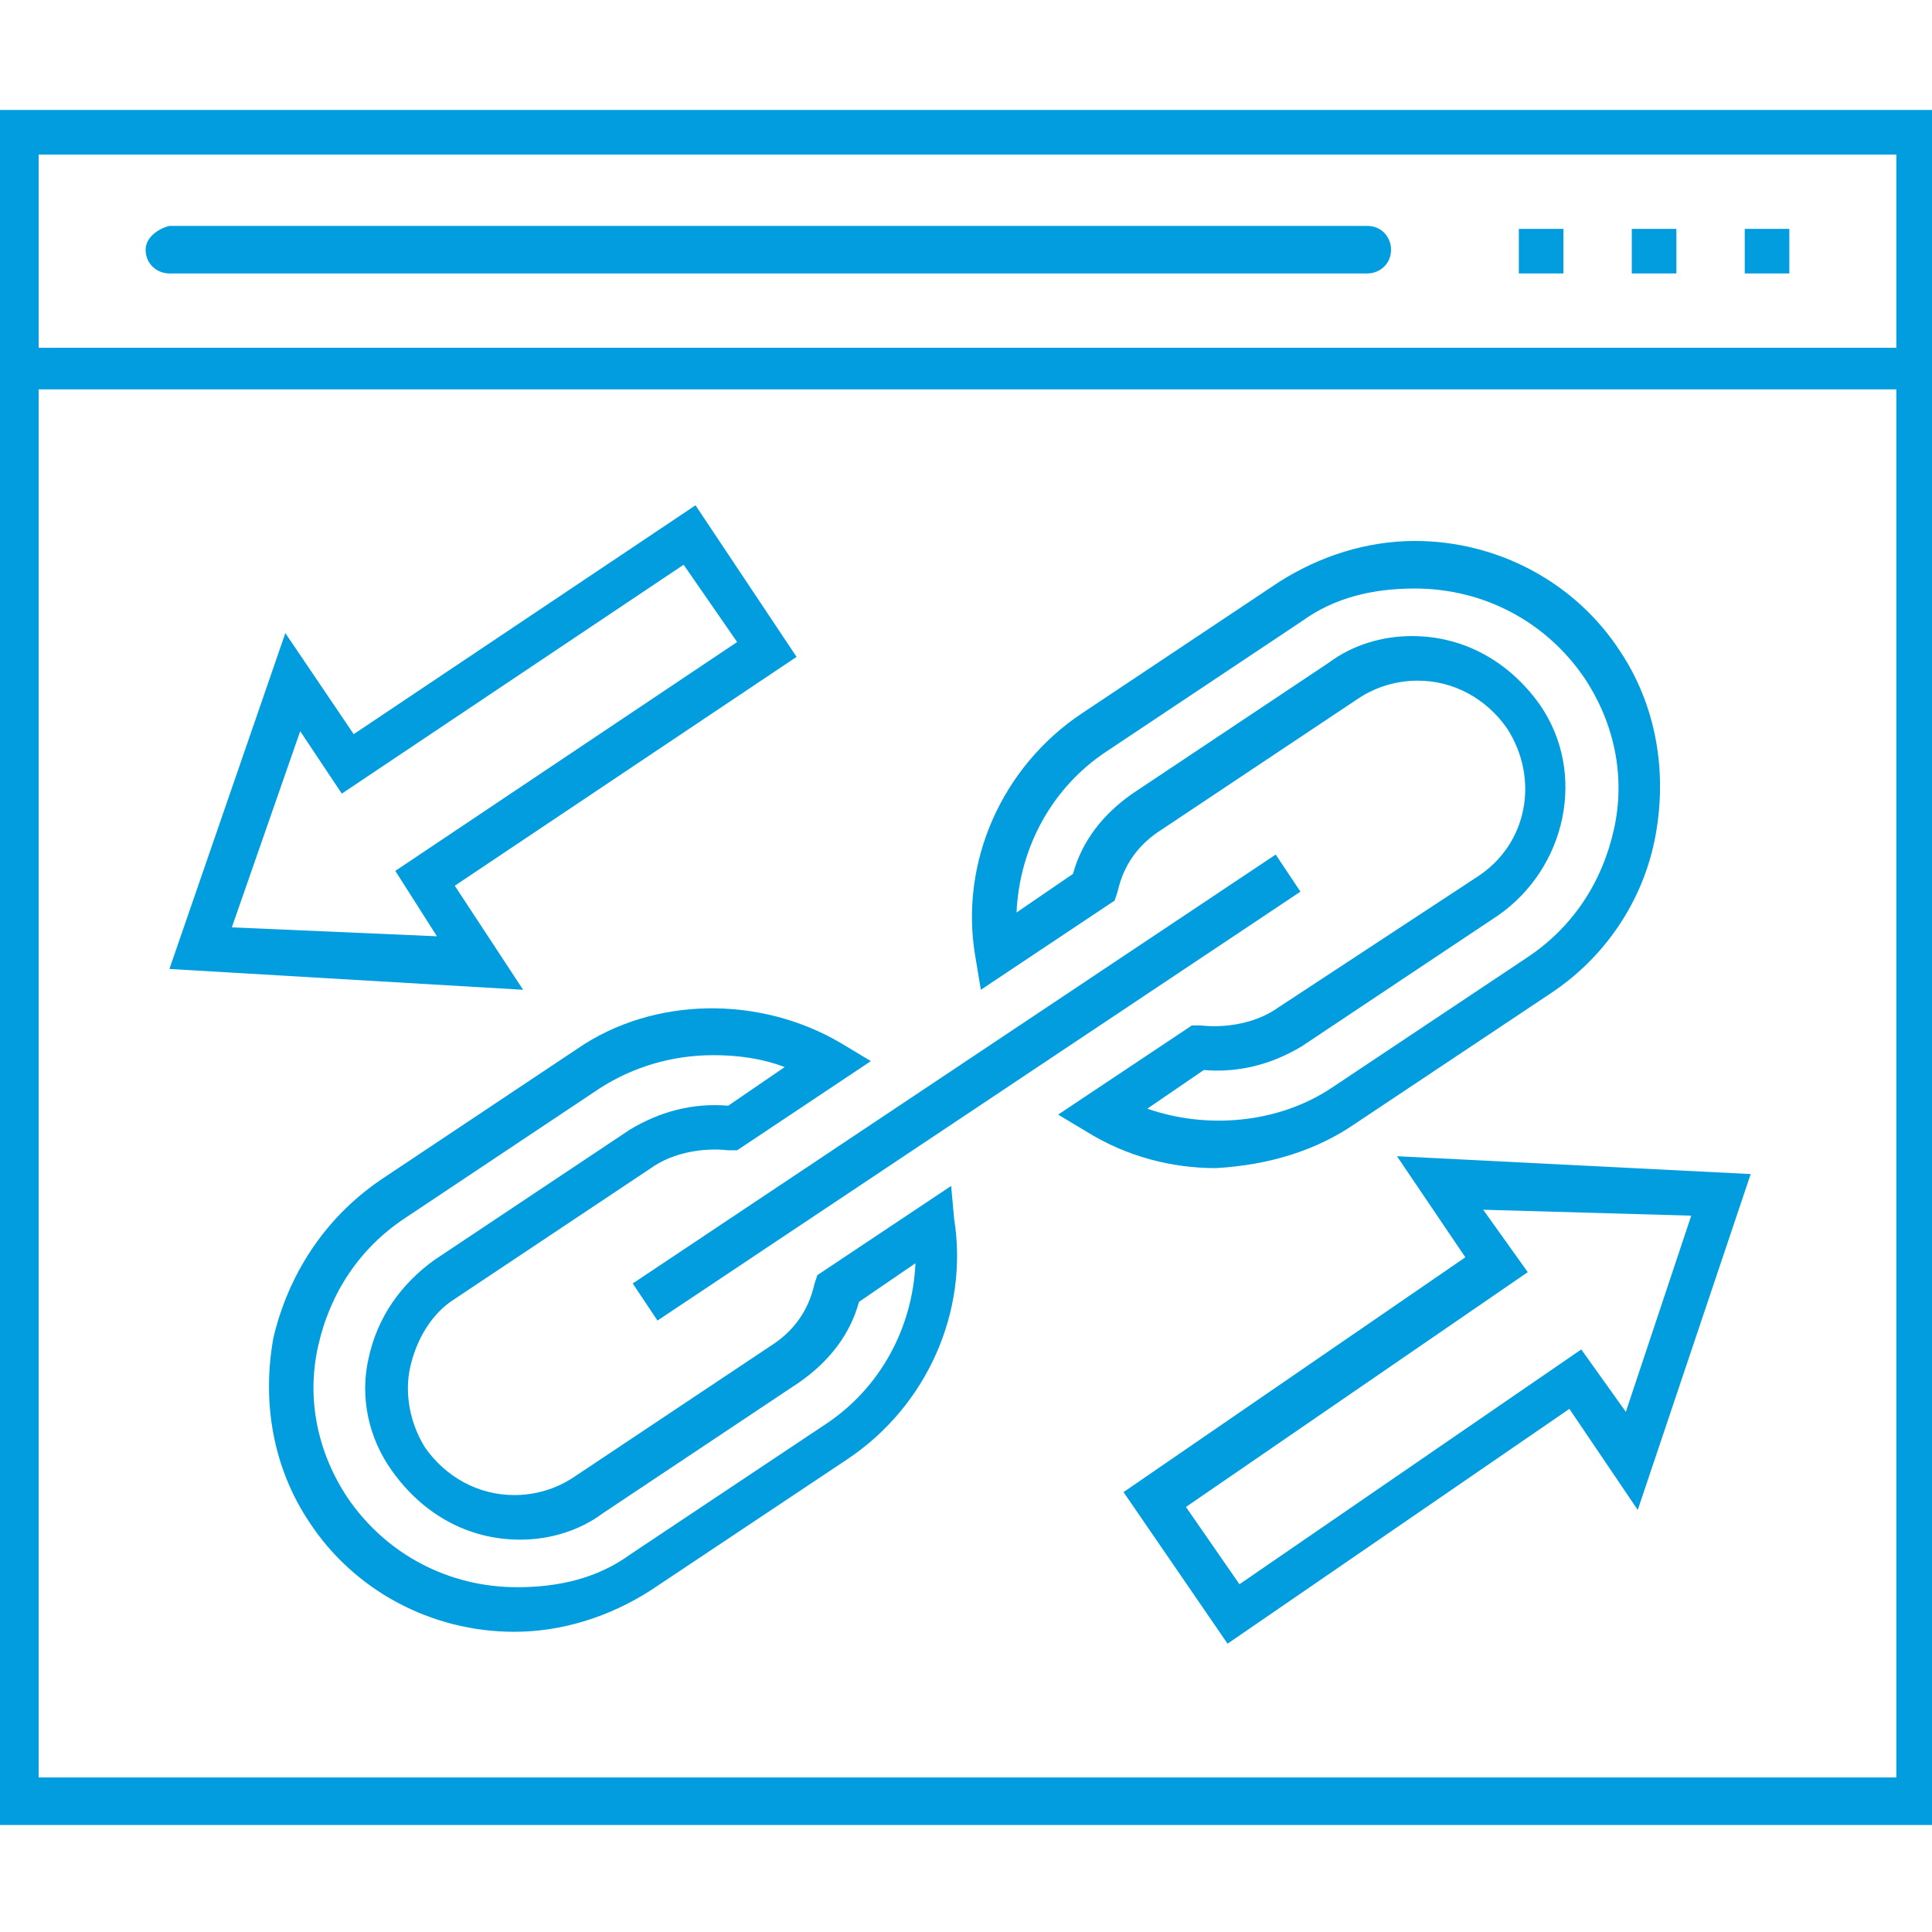 <svg xmlns="http://www.w3.org/2000/svg" xmlns:xlink="http://www.w3.org/1999/xlink" height="100px" width="100px" fill="#019ddf" version="1.1" x="0px" y="0px" viewBox="0 0 65 65" xml:space="preserve"><g><path d="M45.6,37.8l6.6-4.4c1.8-1.2,3.1-3.1,3.5-5.3c0.4-2.2,0-4.4-1.2-6.2c-1.5-2.3-4.1-3.7-6.9-3.7c-1.6,0-3.2,0.5-4.6,1.4 L36.4,24c-2.7,1.8-4.1,5-3.6,8.1l0.2,1.2l4.5-3l0.1-0.3c0.2-0.9,0.7-1.6,1.5-2.1l6.6-4.4c0.6-0.4,1.3-0.6,2-0.6 c1.2,0,2.3,0.6,3,1.6c1.1,1.7,0.7,3.9-1,5L43,33.9c-0.7,0.5-1.7,0.7-2.6,0.6l-0.3,0l-4.5,3l1,0.6c1.3,0.8,2.8,1.2,4.3,1.2 C42.7,39.2,44.3,38.7,45.6,37.8z M38.6,37.3l1.9-1.3c1.2,0.1,2.3-0.2,3.3-0.8l6.6-4.4c2.3-1.6,3-4.8,1.4-7.1 c-1-1.4-2.5-2.3-4.3-2.3c-1,0-2,0.3-2.8,0.9l-6.6,4.4c-1,0.7-1.7,1.6-2,2.7l-1.9,1.3c0.1-2.2,1.2-4.2,3-5.4l6.6-4.4 c1.1-0.8,2.4-1.1,3.8-1.1c2.3,0,4.4,1.1,5.7,3c1,1.5,1.4,3.3,1,5.1c-0.4,1.8-1.4,3.3-2.9,4.3l-6.6,4.4C43,37.8,40.6,38,38.6,37.3z"></path><path d="M32,39.9l-4.5,3l-0.1,0.3c-0.2,0.9-0.7,1.6-1.5,2.1l-6.6,4.4c-0.6,0.4-1.3,0.6-2,0.6c-1.2,0-2.3-0.6-3-1.6 c-0.5-0.8-0.7-1.8-0.5-2.7c0.2-0.9,0.7-1.8,1.5-2.3l6.6-4.4c0.7-0.5,1.7-0.7,2.6-0.6l0.3,0l4.5-3l-1-0.6c-2.7-1.6-6.3-1.6-8.9,0.2 l-6.6,4.4C10.9,41,9.7,42.9,9.2,45c-0.4,2.2,0,4.4,1.2,6.2c1.5,2.3,4.1,3.7,6.9,3.7c1.6,0,3.2-0.5,4.6-1.4l6.6-4.4 c2.7-1.8,4.1-5,3.6-8.1L32,39.9z M27.8,47.9l-6.6,4.4c-1.1,0.8-2.4,1.1-3.8,1.1c-2.3,0-4.4-1.1-5.7-3c-1-1.5-1.4-3.3-1-5.1 c0.4-1.8,1.4-3.3,2.9-4.3l6.6-4.4c1.1-0.7,2.4-1.1,3.8-1.1c0.8,0,1.6,0.1,2.4,0.4l-1.9,1.3c-1.2-0.1-2.3,0.2-3.3,0.8l-6.6,4.4 c-1.1,0.8-1.9,1.9-2.2,3.3c-0.3,1.3,0,2.7,0.8,3.8c1,1.4,2.5,2.3,4.3,2.3c1,0,2-0.3,2.8-0.9l6.6-4.4c1-0.7,1.7-1.6,2-2.7l1.9-1.3 C30.7,44.7,29.6,46.7,27.8,47.9z"></path><rect x="19.5" y="35.8" transform="matrix(-0.832 0.555 -0.555 -0.832 79.845 48.962)" width="26" height="1.5"></rect><path d="M-0.2,3.7v57.7h65.5V3.7H-0.2z M63.8,5.2v6.5H1.3V5.2H63.8z M1.3,59.8V13.1h62.5v46.7H1.3z"></path><rect x="51.1" y="7.7" width="1.5" height="1.5"></rect><rect x="58.7" y="7.7" width="1.5" height="1.5"></rect><rect x="54.9" y="7.7" width="1.5" height="1.5"></rect><path d="M5.7,9.2H46c0.4,0,0.8-0.3,0.8-0.8c0-0.4-0.3-0.8-0.8-0.8H5.7C5.3,7.7,4.9,8,4.9,8.4C4.9,8.9,5.3,9.2,5.7,9.2z"></path><path d="M15.3,29.8l11.5-7.7l-3.4-5.1l-11.5,7.7l-2.3-3.4L5.7,32.6l11.9,0.7L15.3,29.8z M7.8,31.2l2.3-6.6l1.4,2.1L23,19l1.8,2.6 l-11.5,7.7l1.4,2.2L7.8,31.2z"></path><path d="M49.3,42.3l-11.5,7.9l3.5,5.1l11.5-7.9l2.3,3.4l3.8-11.3L47,38.9L49.3,42.3z M56.9,40.9l-2.2,6.6l-1.5-2.1l-11.5,7.9 l-1.8-2.6l11.5-7.9l-1.5-2.1L56.9,40.9z"></path></g></svg>